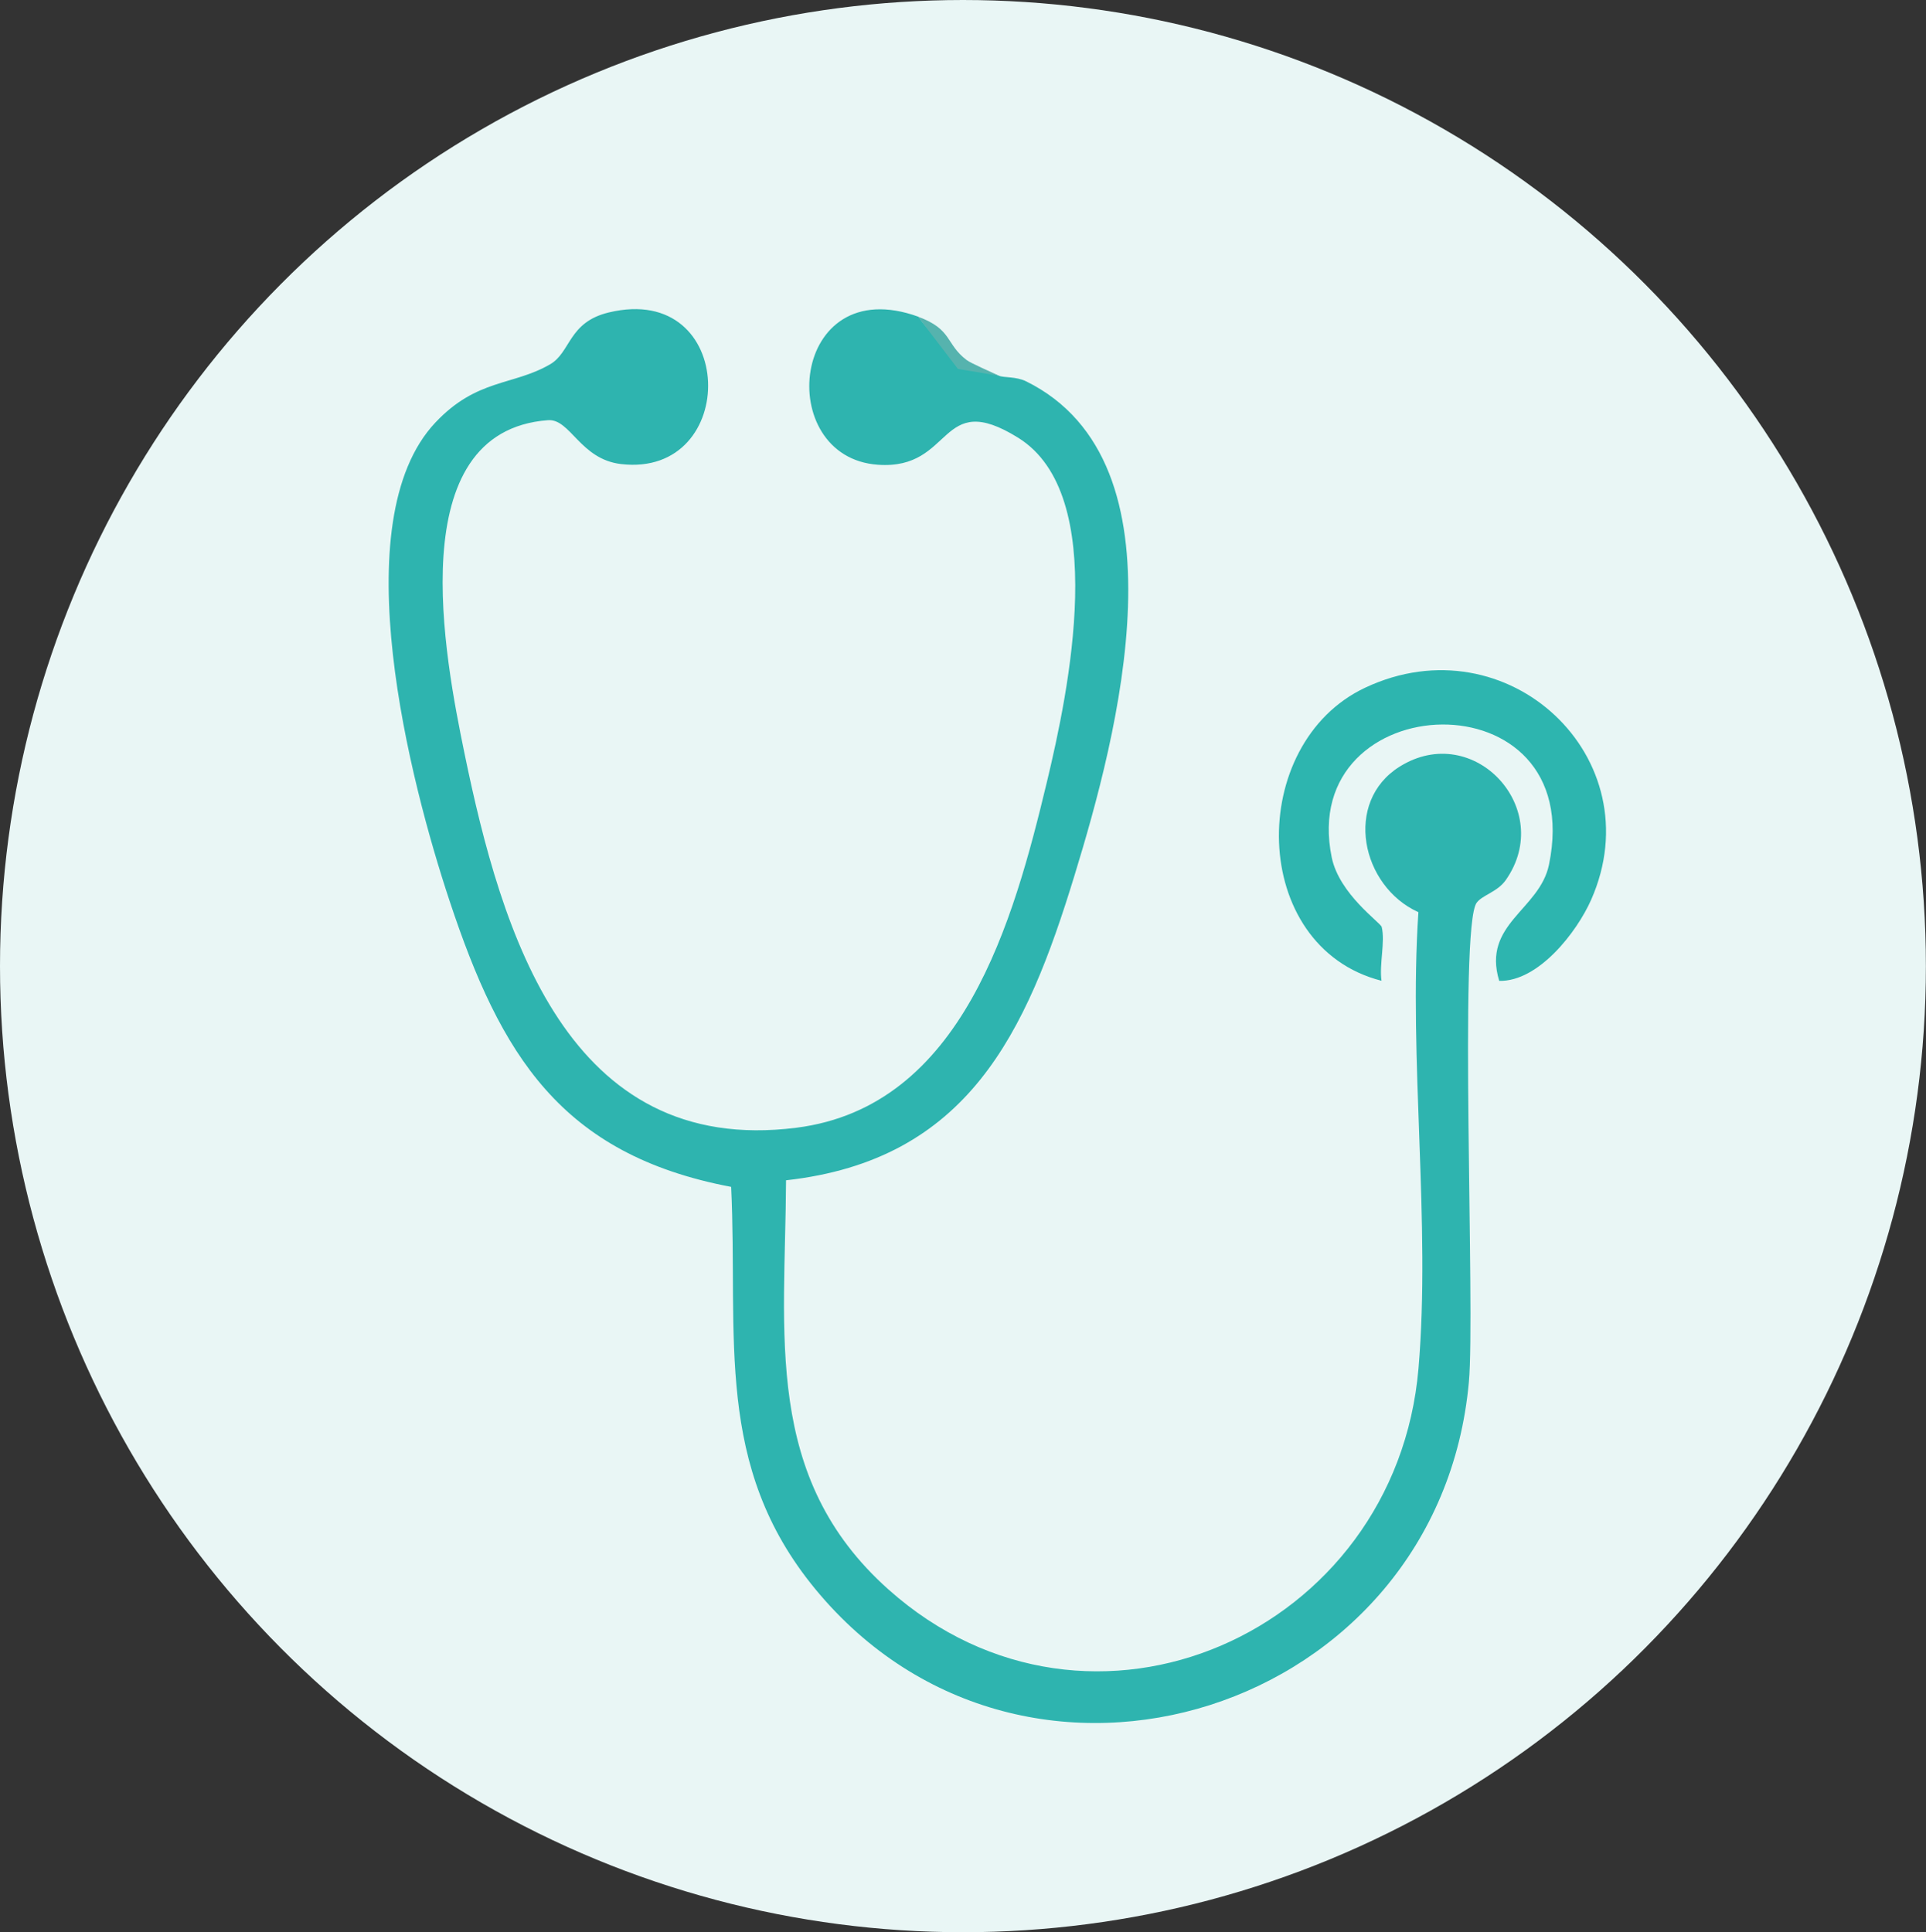 <?xml version="1.0" encoding="UTF-8"?>
<svg id="Calque_2" data-name="Calque 2" xmlns="http://www.w3.org/2000/svg" viewBox="0 0 195.75 196.4">
  <rect x="0" y="0" width="195.75" height="196.4" fill="#333333" stroke="none"/>
  <g id="Calque_1-2" data-name="Calque 1">
    <g>
      <ellipse cx="97.87" cy="98.2" rx="97.87" ry="98.2" style="fill: #e9f6f5;"/>
      <path d="M101.53,38.19c.47.22,1.72.06,2.76.57,16.71,8.26,9.26,36.06,4.91,50.25-4.89,15.99-10.81,28.9-29.31,30.96-.08,15.64-2.37,30.2,10.42,41.6,20.53,18.3,51.56,4.42,53.86-22.48,1.26-14.81-1.01-31.37-.01-46.37-5.82-2.63-7.63-11.22-1.9-14.8,7.54-4.71,15.86,4.32,10.77,11.55-.85,1.2-2.38,1.51-2.95,2.29-1.82,2.45-.13,41.49-.79,48.71-3.04,33.54-45.01,47.01-66.41,21.07-10.38-12.58-7.84-25.65-8.57-40.9-17.34-3.29-23.43-13.44-28.61-29.05-4-12.04-10.9-38.6-1.45-48.64,4.22-4.48,7.89-3.73,11.66-5.92,2.12-1.23,1.84-4.28,5.96-5.27,13.13-3.16,13.37,16.83,1.25,15.41-4.17-.49-5.15-4.63-7.43-4.46-15.04,1.13-10.44,24.32-8.48,33.87,3.77,18.28,10.47,40.99,33.72,38.05,16.93-2.14,22.09-21.06,25.48-35.18,2.19-9.14,6.41-29.14-2.92-34.95-8.14-5.07-6.5,3.29-14.26,2.74-10.68-.75-8.94-19.77,4.1-15.05,2.32,3.15,5.06,5.15,8.22,6Z" style="fill: #2eb4af;"/>
      <path d="M152.37,99.69c-1.75-5.78,4.1-7.19,5.06-11.79,4.03-19.5-25.67-18.27-22.08-.75.77,3.75,4.97,6.63,5.08,7.07.37,1.5-.26,3.81-.02,5.47-13.51-3.45-13.71-24.13-1.66-29.79,14.49-6.82,29.32,7.17,22.97,21.55-1.45,3.29-5.36,8.34-9.34,8.25Z" style="fill: #2db5af;"/>
      <path d="M101.53,38.19l-4.17-.69-4.06-5.31c3.52,1.28,2.79,2.78,4.95,4.41.42.32,2.46,1.2,3.28,1.59Z" style="fill: #56b3ae;"/>
    </g>
  </g>
</svg>